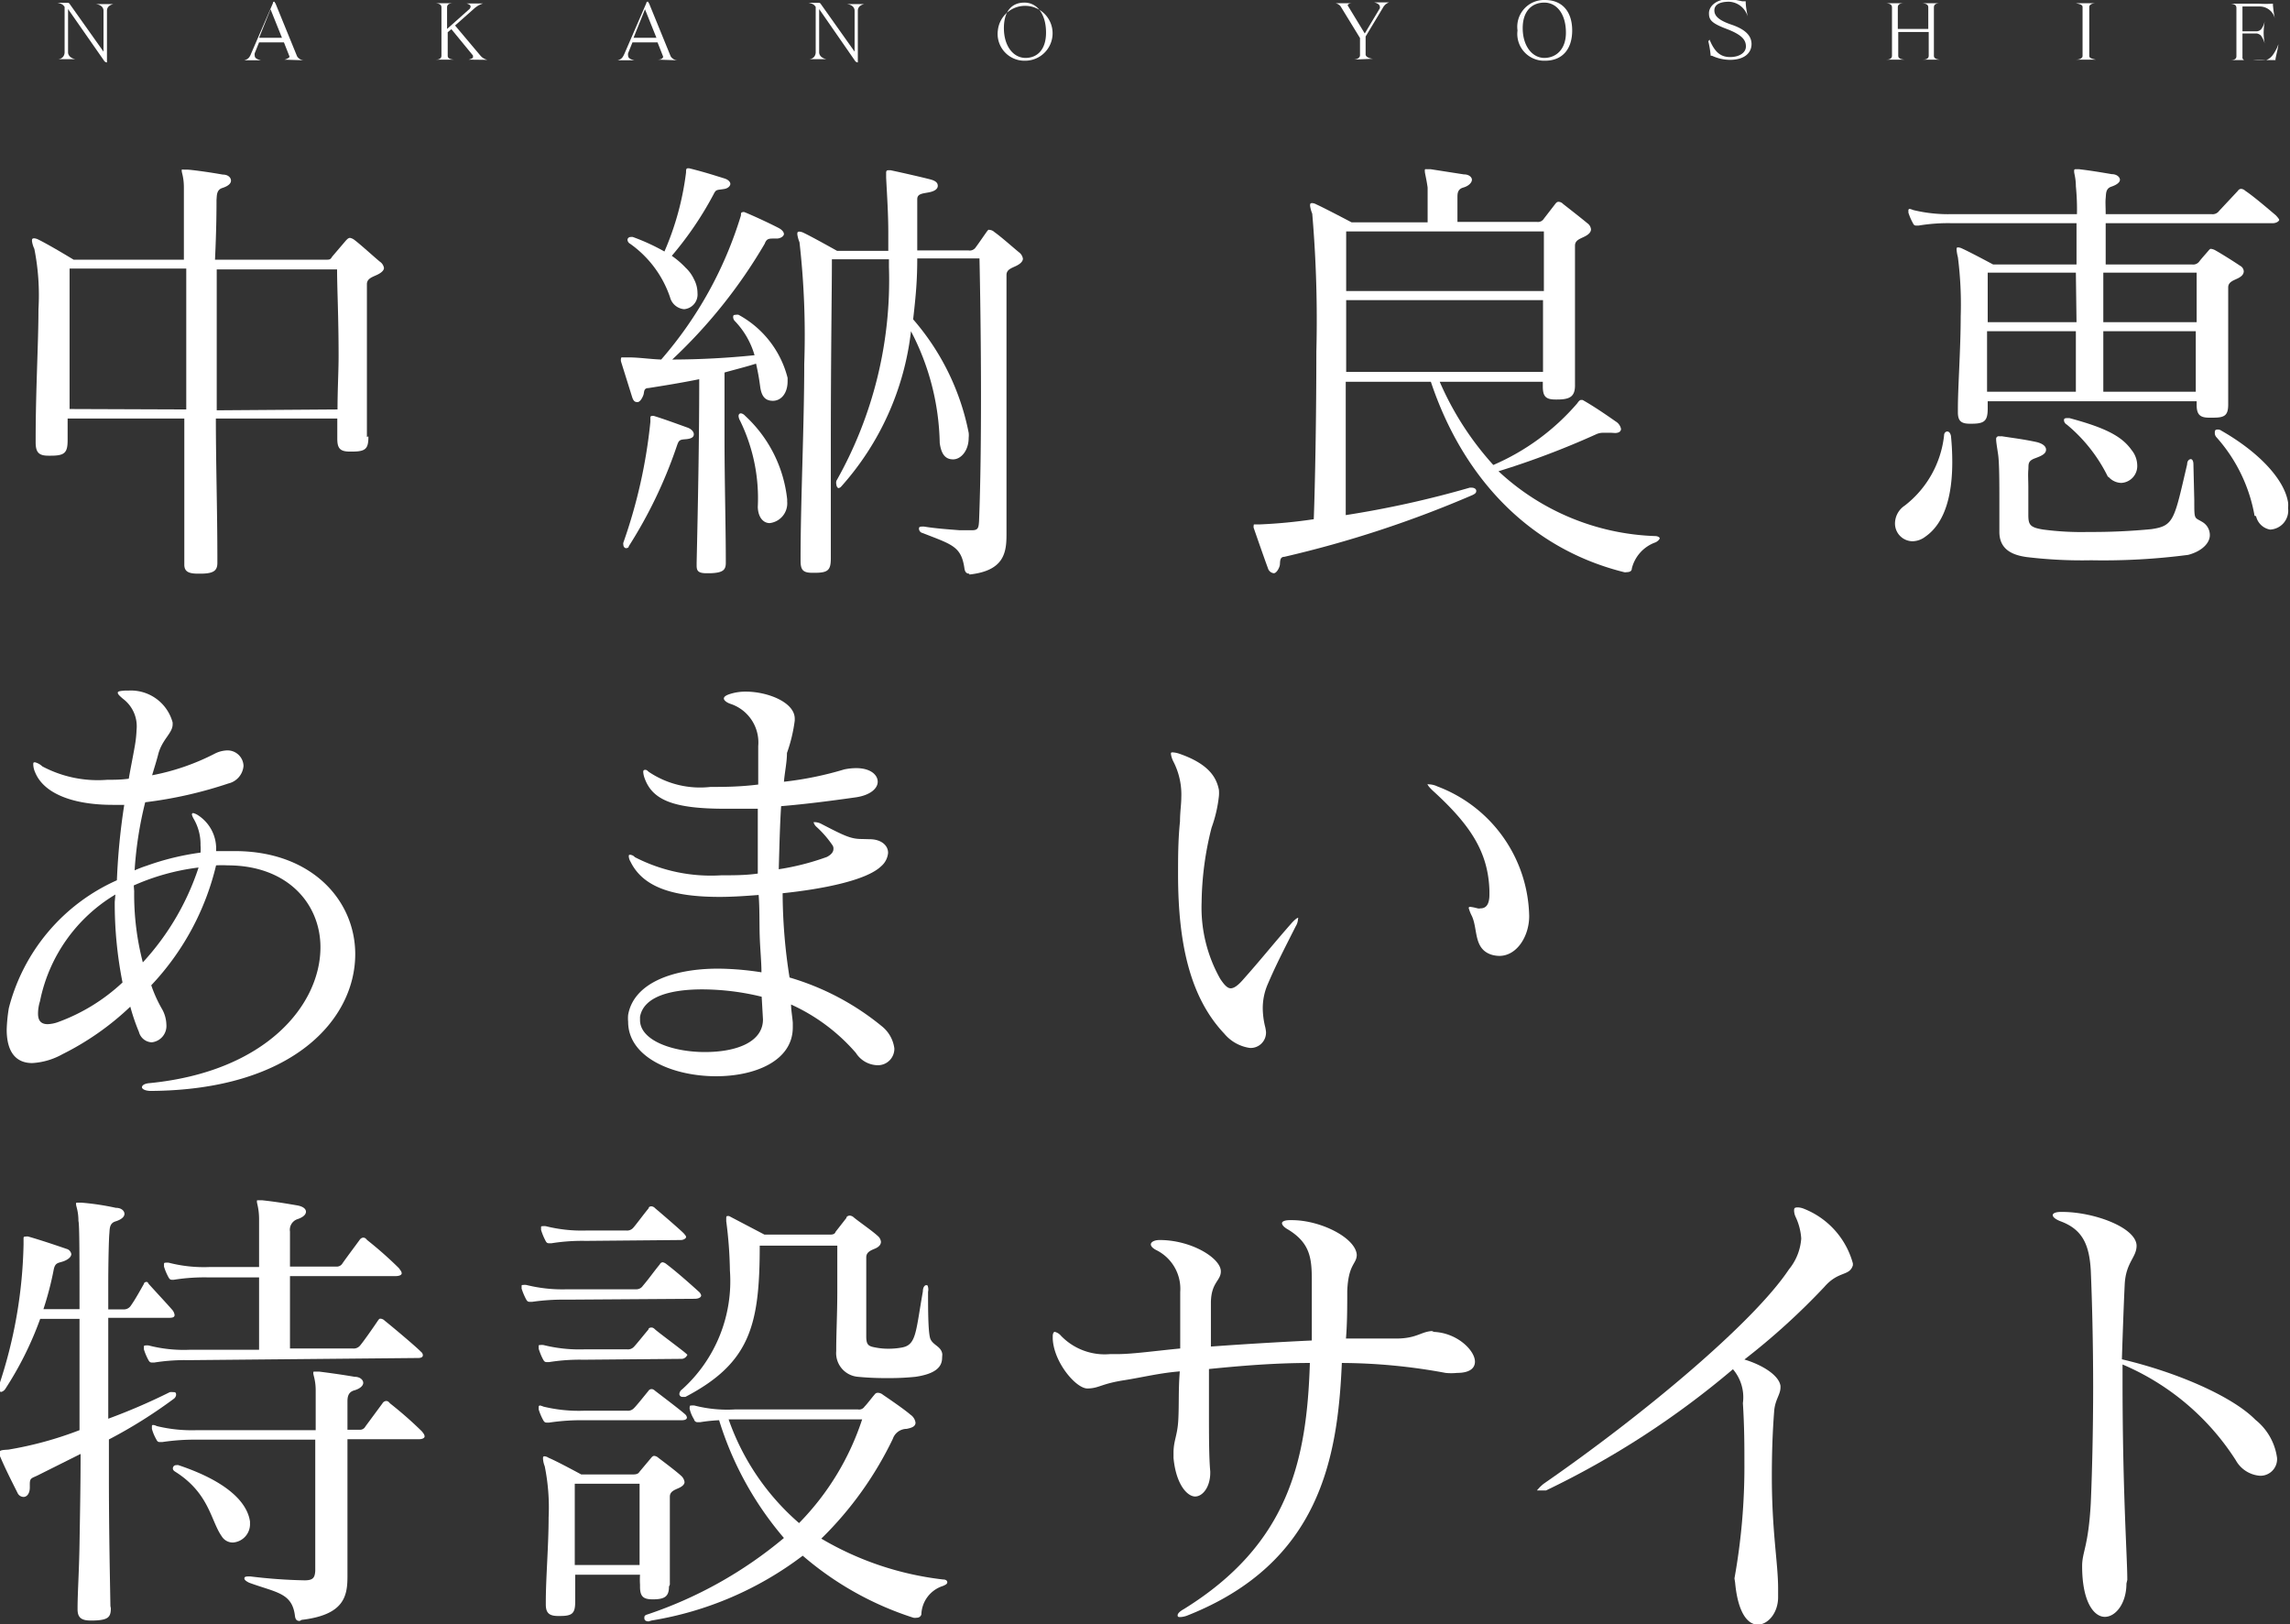 <svg id="レイヤー_1" data-name="レイヤー 1" xmlns="http://www.w3.org/2000/svg" viewBox="0 0 105.98 75.17"><rect x="0" y="0" width="105.98" height="75.17" fill="#333333" stroke="none"/><defs><style>.cls-1{fill:#fff;}</style></defs><path class="cls-1" d="M262.06,403.36c0,.57-.12.7-.76.7h-.1c-.45,0-.58-.15-.58-.59v-.13c0-.28,0-.55,0-.81H255c0,2.06.07,4.26.07,6.53v.15c0,.36-.17.5-.79.5h-.1c-.45,0-.64-.1-.64-.42,0,0,0-.08,0-.15,0-2.14,0-4.42,0-6.61h-5.4v1c0,.59-.14.72-.78.72h-.11c-.44,0-.59-.15-.59-.62v-.1c0-2.37.13-4.47.13-6.06a11,11,0,0,0-.19-2.79,1.28,1.28,0,0,1-.11-.36c0-.09,0-.13.11-.13a.55.55,0,0,1,.19.06c.53.26,1.63.93,1.63.93h5.1c0-1.94,0-3.22,0-3.34,0-.47-.1-.68-.1-.77s0-.06.1-.06h.13c.17,0,1,.11,1.67.23.26,0,.38.15.38.28s-.12.25-.4.34-.25.36-.27.55c0,.34,0,1.33-.07,2.77h5.09c.21,0,.25,0,.33-.14l.64-.75c.06-.06.11-.12.19-.12a.48.48,0,0,1,.21.1c.28.21.89.77,1.17,1a.44.44,0,0,1,.19.29c0,.11-.11.22-.32.32s-.47.17-.47.43c0,.71,0,1.52,0,2.64s0,2.52,0,4.43Zm-8.43-1.25c0-.8,0-1.61,0-2.37,0-1.53,0-2.95,0-4.15h-5.4c0,.74,0,2.18,0,4v2.5Zm7,0c0-.91.05-1.74.05-2.48,0-1.84-.07-3.11-.07-4h-5.57c0,.84,0,1.84,0,2.94v3.58Z" transform="translate(-245.01 -383.16)"/><path class="cls-1" d="M278.6,409.21c0,.33-.13.46-.72.48h-.17c-.4,0-.46-.12-.46-.36v-.12c.06-2.63.12-5.7.12-8.5-.84.17-1.65.3-2.35.41-.23,0-.19.19-.23.31s-.15.34-.28.34-.19-.06-.25-.25l-.51-1.63a.32.32,0,0,1,0-.13.05.05,0,0,1,.06-.06c.07,0,.17,0,.26,0,.51,0,1,.08,1.54.1a18.23,18.23,0,0,0,3.69-6.67c0-.08,0-.15.08-.15a.12.12,0,0,1,.09,0c.51.21,1.27.57,1.59.74.15.08.23.19.23.27s-.11.19-.3.21h-.14c-.26,0-.36,0-.45.24a23.77,23.77,0,0,1-4.28,5.36,38.07,38.07,0,0,0,3.81-.2A3.8,3.8,0,0,0,279,398a.29.29,0,0,1-.06-.15c0-.08,0-.12.13-.12a.28.28,0,0,1,.12,0,4.61,4.61,0,0,1,2.27,2.92v.15c0,.59-.32.91-.68.91s-.53-.21-.59-.66-.11-.7-.19-1.06c-.47.15-1,.28-1.46.41v3c0,2,.06,4.13.06,5.74Zm-3.49-6.53c0-.06,0-.12,0-.17s0-.1.08-.1l.08,0c.49.15,1.11.38,1.53.53.19.06.32.19.32.32s-.11.21-.4.23-.3.06-.41.38a21.28,21.28,0,0,1-2.2,4.57c0,.07-.08.09-.13.09s-.12-.06-.12-.15a.23.23,0,0,1,0-.11,24,24,0,0,0,1.25-5.59Zm1.63-7.13a1.69,1.69,0,0,1,.38.52,1.38,1.38,0,0,1,.17.66.68.68,0,0,1-.62.74.74.74,0,0,1-.65-.55,5,5,0,0,0-1.85-2.48.22.22,0,0,1-.12-.19.14.14,0,0,1,.15-.12.22.22,0,0,1,.1,0,9.63,9.63,0,0,1,1.46.67,13.21,13.21,0,0,0,1-3.66c0-.11,0-.19.08-.19l.07,0c.76.19,1.14.32,1.63.47.19.06.27.17.27.25s-.08.19-.25.23c-.38.07-.4,0-.53.26A15.79,15.79,0,0,1,276.1,395,4,4,0,0,1,276.74,395.55Zm4.7,10.82a.92.92,0,0,1-.81,1c-.27,0-.53-.23-.55-.74a8.19,8.19,0,0,0-.82-4,.52.52,0,0,1-.07-.21c0-.09.05-.13.11-.13a.32.32,0,0,1,.19.11,6.14,6.14,0,0,1,1.95,3.87Zm8.43,3.34c-.15,0-.21-.1-.23-.27-.15-1-.58-1.08-1.93-1.61a.21.21,0,0,1-.17-.19c0-.07,0-.11.17-.11h.06c.55.09,1.15.13,1.65.17l.49,0H290c.28,0,.3-.12.32-.42.07-1.76.09-3.83.09-5.78,0-3.39-.07-6.38-.07-6.38h-2.88c0,1-.06,1.68-.19,2.82a11.33,11.33,0,0,1,2.57,5.25,1,1,0,0,1,0,.23c0,.6-.36,1-.72,1s-.55-.24-.62-.76a11.6,11.6,0,0,0-1.33-5.17,13,13,0,0,1-3.24,7.2.19.19,0,0,1-.13.06s-.08-.06-.08-.15a.34.34,0,0,1,0-.19,18.87,18.87,0,0,0,2.43-9.89v-.36h-2.64c0,1.44-.05,4.45-.05,8.64,0,1.59,0,3.33,0,5.21V409c0,.55-.13.67-.75.67h-.1c-.45,0-.55-.14-.55-.57V409c0-2.66.17-6.14.17-9a38.11,38.11,0,0,0-.22-5.63,1.55,1.55,0,0,1-.1-.36c0-.09,0-.13.1-.13a.53.53,0,0,1,.2.06c.4.19,1.54.83,1.54.83h2.37c0-.28,0-.55,0-.83,0-.91-.06-1.75-.1-2.56,0-.08,0-.15,0-.21s0-.13.1-.13l.11,0c.61.13,1.61.36,1.86.43s.32.17.32.29-.1.24-.4.3-.55.06-.55.32c0,.7,0,1.46,0,2.37h2.37a.33.33,0,0,0,.34-.15c.1-.13.36-.51.48-.68s.11-.12.17-.12a.37.37,0,0,1,.21.1c.3.21.85.7,1.13.93a.46.46,0,0,1,.19.3c0,.11-.09.23-.32.34s-.44.17-.44.42v1.53c0,2.77,0,8,0,10v.49c0,.85-.13,1.67-1.72,1.84Z" transform="translate(-245.01 -383.16)"/><path class="cls-1" d="M319.59,403.19c-.19,0-.31,0-.42,0a.74.74,0,0,0-.27.06,38.65,38.65,0,0,1-4.54,1.72,11.16,11.16,0,0,0,7.25,3c.12,0,.21.06.21.1s-.07.13-.19.19a1.72,1.72,0,0,0-1.1,1.21c0,.13-.11.17-.24.17a.25.25,0,0,1-.12,0c-4.49-1.12-7.5-4.49-8.94-8.81h-3.94V407a46.18,46.18,0,0,0,5.74-1.27h.08c.13,0,.22.06.22.15s-.05.13-.17.19a51,51,0,0,1-8.71,2.86c-.23,0-.19.25-.21.38s-.15.38-.28.38a.32.32,0,0,1-.27-.23c-.21-.57-.51-1.44-.66-1.87a.22.22,0,0,1,0-.1c0-.06,0-.06.06-.06l.24,0h0a23.37,23.37,0,0,0,2.48-.24c.06-1.54.12-4.76.12-7.75a57.73,57.73,0,0,0-.19-6.39,1.55,1.55,0,0,1-.1-.36c0-.09,0-.13.1-.13a.45.45,0,0,1,.19.06c.38.17,1.63.83,1.63.83h3.52v-.55c0-.47,0-.93,0-1.06-.06-.43-.13-.66-.13-.76s0-.09.09-.09l.17,0,1.54.24c.26,0,.38.14.38.25s-.12.28-.4.36-.27.3-.27.49v1.1h3.68a.32.32,0,0,0,.32-.15l.51-.66c.06-.08.1-.12.17-.12a.3.3,0,0,1,.21.1c.27.21.87.68,1.12.89a.39.39,0,0,1,.17.28c0,.12-.08.23-.3.34s-.44.17-.44.42c0,.89,0,2.22,0,3.68,0,.87,0,1.78,0,2.67V401c0,.53-.26.65-.83.65H317c-.45,0-.59-.14-.59-.61v-.21h-4.77a14,14,0,0,0,2.48,3.85,10.71,10.71,0,0,0,3.89-2.86s.09-.15.17-.15.05,0,.07,0c.55.31,1.14.72,1.54,1a.52.52,0,0,1,.24.34c0,.11-.09.19-.28.19Zm-12.28-9.32c0,.36,0,1.4,0,2.76h9.15c0-1.11,0-2.12,0-2.76Zm0,3.18v3.32h9.11c0-1,0-2.22,0-3.32Z" transform="translate(-245.01 -383.16)"/><path class="cls-1" d="M333.52,408.21a.82.82,0,0,1-.81-.85,1,1,0,0,1,.45-.8,4.76,4.76,0,0,0,1.82-3.24c0-.13.08-.19.15-.19s.14.06.17.21a12.1,12.1,0,0,1,.06,1.21c0,1.48-.32,2.81-1.25,3.45A1,1,0,0,1,333.52,408.21Zm13.72-5.72c-.42,0-.57-.15-.57-.59v-.17H337v.34c0,.57-.15.7-.74.7h-.09c-.4,0-.55-.13-.55-.53v-.17c0-1,.13-2.76.13-4.26a17.19,17.19,0,0,0-.13-2.75,1.84,1.84,0,0,1-.06-.34c0-.09,0-.11.08-.11a.51.51,0,0,1,.17.05c.36.16,1.44.74,1.44.74h3.86v-1.91h-5.76a8.29,8.29,0,0,0-1.55.11h-.08c-.09,0-.13,0-.19-.13a2.55,2.55,0,0,1-.2-.47s0-.06,0-.1a.06.06,0,0,1,.07-.07.86.86,0,0,1,.15.05,6.85,6.85,0,0,0,1.82.19h5.76a10.69,10.69,0,0,0-.05-1.29c0-.37-.08-.58-.08-.68s0-.11.11-.11h.1c.53.06,1.06.15,1.53.23.25,0,.38.15.38.26s-.13.23-.4.32-.24.34-.26.53,0,.4,0,.74h4.89a.37.37,0,0,0,.36-.15l.87-.93a.18.18,0,0,1,.15-.09.31.31,0,0,1,.19.09c.38.25,1.1.87,1.42,1.14.08.09.15.17.15.21s-.11.15-.3.15h-7.73c0,.51,0,1.17,0,1.91h4a.35.35,0,0,0,.34-.15c.1-.13.29-.34.4-.47s.11-.1.15-.1a.56.56,0,0,1,.21.08c.3.17.81.49,1.12.7a.31.31,0,0,1,.17.25c0,.13-.08.24-.29.34s-.43.17-.43.41,0,1.1,0,1.94c0,1.19,0,2.59,0,3.39v.09c0,.51-.17.61-.69.61Zm-10.27-4c0,1,0,2,0,2.8h4.11c0-1,0-1.91,0-2.8Zm4.11-2.71H337c0,.49,0,1.35,0,2.29h4.11Zm5.48,10.53c0,.93,0,.78.36,1a.7.7,0,0,1,.36.62c0,.36-.36.74-1,.91a30.26,30.26,0,0,1-4.49.25,21.36,21.36,0,0,1-3-.15c-.55-.08-1.25-.29-1.25-1.16v-.09c0-.34,0-.8,0-1.29,0-.87,0-1.82-.06-2.22s-.09-.57-.09-.7a.12.12,0,0,1,.13-.13.7.7,0,0,0,.13,0c.57.09.95.13,1.57.26.29.06.48.19.48.36s-.15.27-.51.4-.29.3-.31.53,0,.49,0,.82,0,1,0,1.25c0,.47.06.6.7.7a13.38,13.38,0,0,0,2.09.11,28.35,28.35,0,0,0,2.9-.13c1.06-.15,1.06-.44,1.66-3,0-.17.1-.24.17-.24s.12.09.12.24Zm-4-1.09a7.31,7.31,0,0,0-1.9-2.41.25.25,0,0,1-.13-.19c0-.06,0-.11.15-.11s.06,0,.1,0c1.72.46,2.44.86,2.88,1.48a1.15,1.15,0,0,1,.26.7.78.78,0,0,1-.74.82A.81.81,0,0,1,342.6,405.24Zm-.21-9.44v2.29h4.32c0-1,0-1.89,0-2.29Zm0,2.71c0,.87,0,1.82,0,2.8h4.28c0-.72,0-1.78,0-2.8Zm7,8.54a7.37,7.37,0,0,0-1.76-3.63.29.29,0,0,1-.08-.21c0-.08,0-.15.13-.15a.26.26,0,0,1,.17.05c1.75,1,2.92,2.26,3.09,3.32a1.14,1.14,0,0,1,0,.26.88.88,0,0,1-.83,1A.81.81,0,0,1,349.42,407.05Z" transform="translate(-245.01 -383.16)"/><path class="cls-1" d="M250.14,457.59c0,.42-.13.55-.79.57h-.15c-.44,0-.6-.15-.6-.52v-.07c0-.66.07-1.69.09-2.94s.05-2.69.05-4.18l-2,1c-.27.13-.35.11-.35.4V452c0,.29-.14.44-.29.44a.31.31,0,0,1-.28-.19c-.22-.44-.55-1.08-.79-1.65a.36.36,0,0,1-.05-.2c0-.13.13-.13.42-.15a16.77,16.77,0,0,0,3.29-.9V444.2h-1.82a15.66,15.66,0,0,1-1.62,3.25.34.34,0,0,1-.18.13c-.07,0-.11-.07-.11-.16a.32.32,0,0,1,0-.13,21.82,21.82,0,0,0,1.14-6.53c0-.08,0-.17,0-.26s0-.11.11-.11a.26.26,0,0,1,.11,0c.63.18,1.27.4,1.77.57a.3.3,0,0,1,.22.24c0,.11-.11.24-.35.33s-.39.05-.46.37a14.84,14.84,0,0,1-.48,1.85h1.67c0-2.31,0-3.95-.05-4.08,0-.46-.11-.68-.11-.77s0-.08.11-.08h.13a12.07,12.07,0,0,1,1.6.24c.27,0,.4.15.4.28s-.13.26-.42.35-.26.37-.28.57-.05,1.18-.05,2.5v1h.75a.38.38,0,0,0,.3-.18c.2-.28.44-.72.6-1,0-.05.06-.09.11-.09s.06,0,.11.09c.37.41.92,1,1.09,1.2a.45.45,0,0,1,.11.24c0,.09-.07.13-.24.13h-2.83c0,.46,0,1,0,1.47,0,1,0,2.11,0,3.2a28,28,0,0,0,2.85-1.23.68.68,0,0,1,.15,0c.09,0,.14,0,.14.13a.26.26,0,0,1-.11.18,22.39,22.39,0,0,1-3,1.88v1.71c0,2.52.05,4.78.07,6Zm3.61-11.48a9,9,0,0,0-1.6.11h-.08c-.09,0-.13,0-.2-.13a2.66,2.66,0,0,1-.2-.48c0-.05,0-.07,0-.11s0-.07.07-.07a.68.68,0,0,1,.15,0,6.49,6.49,0,0,0,1.88.2H257c0-.46,0-1.09,0-1.82,0-.5,0-1,0-1.53h-2.35a9,9,0,0,0-1.6.11H253c-.09,0-.13,0-.2-.13a2.66,2.66,0,0,1-.2-.48c0-.05,0-.07,0-.11s0-.07.07-.07a.68.68,0,0,1,.15,0,6.49,6.49,0,0,0,1.88.2H257c0-1.09,0-2,0-2.21,0-.48-.1-.73-.1-.81s0-.07.06-.07l.18,0c.63.07,1,.13,1.64.24.26.05.39.16.39.29s-.13.26-.41.35a.52.52,0,0,0-.33.57c0,.22,0,.83,0,1.62h2.14a.31.31,0,0,0,.29-.15c.15-.22.63-.86.79-1.08a.24.24,0,0,1,.15-.11c.07,0,.11,0,.2.11a18,18,0,0,1,1.47,1.3c.08.11.13.17.13.24s-.09.13-.29.13h-4.88c0,.59,0,1.23,0,1.82s0,1.14,0,1.53h2.91a.38.38,0,0,0,.31-.11c.11-.11.63-.85.85-1.18.05-.07.07-.09.11-.09a.29.29,0,0,1,.2.09c.28.22,1.45,1.2,1.69,1.45a.2.2,0,0,1,.08.15c0,.09-.08.13-.22.13Zm5.13,12.07c-.15,0-.2-.08-.22-.24-.13-1.07-.87-1.07-2.12-1.53-.14-.07-.22-.13-.22-.2s.06-.09.19-.09h.09a24.11,24.11,0,0,0,2.5.18c.39,0,.48-.11.5-.44,0-.88,0-2.61,0-4.29v-1.78h-5.48a10,10,0,0,0-1.6.11h-.09c-.08,0-.13,0-.19-.13a2.1,2.1,0,0,1-.2-.48c0-.05,0-.07,0-.11s0-.07.06-.07a.41.41,0,0,1,.16.05,6.89,6.89,0,0,0,1.88.19h5.48c0-.92,0-1.62,0-1.84,0-.46-.11-.7-.11-.79s0-.08.09-.08l.18,0c.48.06,1.12.15,1.64.24.26,0,.4.15.4.28s-.14.27-.42.35-.31.31-.31.51v.06c0,.29,0,.73,0,1.25h.55a.28.28,0,0,0,.28-.15l.79-1.07a.22.22,0,0,1,.16-.11c.06,0,.1,0,.19.11a18,18,0,0,1,1.47,1.29c.09.11.13.17.13.24s-.09.13-.28.13h-3.29c0,1.93,0,4.76,0,6.14v.22c0,.92-.17,1.77-2.12,2Zm-2.3-4.51a.85.85,0,0,1-.79.88.6.6,0,0,1-.52-.29c-.51-.72-.57-2-2.17-3-.07-.05-.09-.09-.09-.14a.15.15,0,0,1,.17-.15.16.16,0,0,1,.09,0c2.24.75,3.18,1.71,3.31,2.61Z" transform="translate(-245.01 -383.16)"/><path class="cls-1" d="M271.24,443.31a10.13,10.13,0,0,0-1.6.1h-.09c-.09,0-.13,0-.2-.13a3.16,3.16,0,0,1-.2-.48s0-.06,0-.11,0-.06.07-.06a.56.56,0,0,1,.15,0,6.9,6.9,0,0,0,1.89.2h3.22a.36.36,0,0,0,.28-.16c.33-.39.44-.57.79-1a.15.15,0,0,1,.13-.09.38.38,0,0,1,.18.09c.54.41,1.27,1.07,1.49,1.27a.34.34,0,0,1,.11.17c0,.09-.11.16-.31.16Zm.78,2.78a9,9,0,0,0-1.6.11h-.08c-.09,0-.13,0-.2-.13a2.78,2.78,0,0,1-.2-.49s0-.06,0-.11,0-.06.07-.06a.68.68,0,0,1,.15,0,6.87,6.87,0,0,0,1.88.2h2a.37.37,0,0,0,.3-.11c.11-.11.46-.55.68-.81,0-.07.09-.09.13-.09s.09,0,.18.09,1.18.9,1.38,1.07.09.09.09.13-.11.16-.24.16Zm0,2.8a10.07,10.07,0,0,0-1.6.11h-.08c-.09,0-.13,0-.2-.13a2.66,2.66,0,0,1-.2-.48c0-.05,0-.07,0-.11a.06.06,0,0,1,.07-.07.86.86,0,0,1,.15.05,6.94,6.94,0,0,0,1.88.19h2a.37.37,0,0,0,.3-.11c.11-.1.46-.54.68-.81a.17.17,0,0,1,.13-.08c.05,0,.09,0,.18.08.26.2,1.16.88,1.38,1.08a.25.25,0,0,1,.09.15c0,.09-.09.13-.24.13Zm.11-8.3a9,9,0,0,0-1.6.11h-.08c-.09,0-.14,0-.2-.13a2.78,2.78,0,0,1-.2-.49s0-.06,0-.11,0-.06.07-.06a.68.68,0,0,1,.15,0,6.87,6.87,0,0,0,1.88.2H274a.37.37,0,0,0,.3-.11c.11-.11.51-.66.73-.92,0-.07.08-.09.13-.09a.27.27,0,0,1,.17.09c.24.2,1.25,1.07,1.34,1.18s.09.11.09.16-.11.13-.24.13Zm3.84,16c0,.46-.2.59-.75.59h0c-.44,0-.59-.13-.59-.59v-.09a3.62,3.62,0,0,1,0-.46h-3v1.25c0,.55-.14.66-.71.66h-.08c-.4,0-.57-.13-.57-.53v-.13c0-1.09.13-2.61.13-3.9a9.65,9.65,0,0,0-.18-2.37,1.13,1.13,0,0,1-.08-.35c0-.08,0-.11.08-.11a.41.41,0,0,1,.18.07c.37.15,1.51.77,1.51.77h2.39c.2,0,.26-.05.31-.13l.52-.62c.05-.06.09-.11.16-.11a.34.34,0,0,1,.19.09c.29.22.81.61,1.05.83a.47.47,0,0,1,.16.29c0,.09-.07.19-.27.28s-.41.16-.41.4c0,.76,0,1.46,0,2.23,0,.55,0,1.14,0,1.84Zm-1.36-1c0-.89,0-1.64,0-2.34,0-.48,0-.94,0-1.42h-3c0,.74,0,1.51,0,2.47v1.29Zm.42,2.61c-.14,0-.2-.06-.2-.15s0-.13.17-.18a19.46,19.46,0,0,0,6.29-3.53,15.29,15.29,0,0,1-3-5.45,7.56,7.56,0,0,0-.87.09h-.11a.16.16,0,0,1-.18-.13,1.58,1.58,0,0,1-.2-.47.22.22,0,0,1,0-.1c0-.05,0-.07.07-.07a.56.56,0,0,1,.15,0,6.06,6.06,0,0,0,1.89.18h5.67a.3.3,0,0,0,.31-.13c.13-.13.39-.48.46-.55a.18.18,0,0,1,.15-.09.38.38,0,0,1,.24.09c.22.15,1,.68,1.27.92a.54.54,0,0,1,.24.37c0,.18-.17.24-.41.29a.68.68,0,0,0-.64.46,16.4,16.4,0,0,1-3.31,4.62,14.27,14.27,0,0,0,5.63,1.89c.14,0,.2.06.2.13s-.06.11-.2.17a1.43,1.43,0,0,0-1,1.32.21.21,0,0,1-.21.15.44.44,0,0,1-.16,0,14.69,14.69,0,0,1-5.12-2.87,15.74,15.74,0,0,1-7,3ZM288.61,446c0,.41-.28.74-1.23.88a11.78,11.78,0,0,1-1.31.06,13.18,13.18,0,0,1-1.36-.06,1.1,1.1,0,0,1-1-1.19v-.06c0-.75.05-1.69.05-2.7,0-.7,0-1.42,0-2.12h-3.59c0,3.68-.44,5.43-3.44,7l-.13,0a.14.14,0,0,1-.15-.13.29.29,0,0,1,.13-.22,6.74,6.74,0,0,0,2.21-5.5,19.32,19.32,0,0,0-.17-2.28v-.11c0-.09,0-.13.06-.13l.07,0,1.64.86h3c.11,0,.25,0,.29-.13l.5-.64c0-.07.09-.11.16-.11a.31.31,0,0,1,.19.09c.27.22.84.61,1.1.85a.41.41,0,0,1,.15.27c0,.13-.09.24-.28.32s-.4.16-.4.4c0,1,0,1.93,0,2.74v.92c0,.41.11.46.46.52a2.86,2.86,0,0,0,.57.05,3.25,3.25,0,0,0,.59-.05c.7-.11.66-.68,1-2.6,0-.2.09-.29.15-.29s.07,0,.09.09a.5.5,0,0,1,0,.22c0,.74,0,1.77.09,2.12s.53.38.57.77Zm-9.88,2.85a11.25,11.25,0,0,0,3.26,4.8,12.31,12.31,0,0,0,2.92-4.8Z" transform="translate(-245.01 -383.16)"/><path class="cls-1" d="M311.27,444.8c1.14,0,2,.85,2,1.38,0,.3-.24.52-.83.52a2.6,2.6,0,0,1-.53,0,26.78,26.78,0,0,0-4.8-.46c-.19,4.38-1,9.27-7.18,11.7a1.06,1.06,0,0,1-.29.06c-.08,0-.13,0-.13-.08s.09-.18.29-.29c4.84-3,5.69-6.86,5.83-11.39-1.63,0-3.18.13-4.67.28,0,.64,0,1.3,0,1.95,0,1.12,0,2.15.06,2.79v.06c0,.66-.35,1.1-.7,1.1s-.88-.53-1-1.78c0-.09,0-.17,0-.24,0-.57.18-.79.22-1.51s0-1.4.07-2.26c-.9.07-1.71.27-2.52.4-1.12.17-1.19.37-1.71.39h-.05c-.52,0-1.55-1.2-1.6-2.3V445c0-.13.05-.2.09-.2a.53.53,0,0,1,.29.18,2.81,2.81,0,0,0,2.27.85h.33c.73,0,1.76-.15,2.92-.26,0-.46,0-1,0-1.42s0-.86,0-1.19a2,2,0,0,0-1.12-1.95c-.15-.08-.24-.17-.24-.26s.13-.2.41-.2c1.47,0,2.83.84,2.83,1.45v0c0,.44-.44.5-.46,1.42,0,.4,0,1.21,0,2.06,1.51-.11,3.17-.21,4.67-.28,0-.77,0-1.75,0-2.78s-.08-1.73-1.09-2.35c-.2-.11-.29-.22-.29-.3s.13-.14.37-.14h.09c1.32,0,2.94.81,3,1.6v0c0,.44-.39.41-.44,1.68,0,.71,0,1.49-.06,2.2h2.32c1,0,1.16-.35,1.75-.35Z" transform="translate(-245.01 -383.16)"/><path class="cls-1" d="M325.28,456.21a29.1,29.1,0,0,0,.46-5.32c0-.79,0-1.71-.07-2.79a2,2,0,0,0-.46-1.57,40.31,40.31,0,0,1-8.65,5.61l-.11,0-.22,0s-.09,0-.09,0,.11-.15.31-.31c4.58-3.17,9.69-7.43,11.35-9.92a2.53,2.53,0,0,0,.57-1.43,2.73,2.73,0,0,0-.26-1,.75.75,0,0,1-.07-.28c0-.11,0-.16.18-.16a.86.86,0,0,1,.24.05,3.79,3.79,0,0,1,2.3,2.54v.09c-.16.52-.66.24-1.32,1a31.92,31.92,0,0,1-3.7,3.36c.86.26,1.6.74,1.67,1.22v.07c0,.33-.24.55-.29,1.07-.09,1.16-.11,2.17-.11,3.05,0,2.58.29,4,.29,5.19,0,.13,0,.26,0,.4,0,.74-.48,1.27-.94,1.27s-.92-.53-1.05-1.95Z" transform="translate(-245.01 -383.16)"/><path class="cls-1" d="M343.42,456.45c0,.92-.5,1.54-1,1.54s-1.05-.68-1.05-2.35c0-.66.29-.9.4-2.91.06-1.36.11-3.38.11-5.39s-.05-4-.11-5.39c-.07-1.21-.4-1.89-1.38-2.26-.24-.09-.38-.2-.38-.29s.14-.15.38-.15h.06c1.47,0,3.42.72,3.44,1.56v0c0,.55-.5.77-.55,1.8s-.1,2.52-.13,3.46c2.59.61,5.13,1.73,6.18,2.8a2.72,2.72,0,0,1,1,1.76.77.77,0,0,1-.79.83,1.4,1.4,0,0,1-1.12-.72,11.6,11.6,0,0,0-5.24-4.43v.7c0,5.26.22,8.18.22,9.27Z" transform="translate(-245.01 -383.16)"/><path class="cls-1" d="M248.16,383.58v2c0,.16.14.28.34.32,0,0,0,0,0,0s0,0,0,0h-.83s0,0,0,0a0,0,0,0,1,0,0c.22,0,.33-.16.33-.32v-2.1c-.08-.12-.15-.15-.33-.19,0,0,0,0,0,0s0,0,0,0h.46a.11.11,0,0,1,.11.06l1.56,2.2v-1.89c0-.17-.13-.28-.35-.31,0,0,0,0,0,0s0,0,0,0h.8s0,0,0,0,0,0,0,0c-.19.05-.29.15-.29.31v2.26c0,.1,0,.13,0,.13s-.09,0-.14-.09Z" transform="translate(-245.01 -383.16)"/><path class="cls-1" d="M258.12,385.92s0,0,0,0,0,0,.05,0,.24-.08.24-.14a0,0,0,0,0,0,0l-.26-.66H257l-.2.5a.27.27,0,0,0,0,.12c0,.09.07.16.29.21a0,0,0,0,1,0,0s0,0-.05,0h-.73s0,0,0,0,0,0,0,0c.2-.05.26-.15.33-.33l1-2.31s0-.07.05-.07,0,0,.07.08l1,2.45a.4.4,0,0,0,.3.18s0,0,0,0,0,0,0,0Zm-.59-2.33-.53,1.32h1.06Z" transform="translate(-245.01 -383.16)"/><path class="cls-1" d="M266.7,385.92s0,0,0,0,0,0,0,0,.2-.05.2-.11,0,0,0-.08l-1-1.22-.17.14v1.09c0,.09.06.16.28.18,0,0,0,0,0,0h-.83s0,0,0,0a0,0,0,0,1,0,0c.2,0,.26-.09.26-.18v-2.24c0-.1-.06-.17-.26-.19a0,0,0,0,1,0,0s0,0,0,0h.8s0,0,0,0h0s0,0,0,0c-.22,0-.28.09-.28.19v1l1-.89a.21.21,0,0,0,.09-.14c0-.07-.06-.11-.19-.15a0,0,0,0,1,0,0s0,0,0,0h.77s0,0,0,0l0,0a1.1,1.1,0,0,0-.42.24l-.88.78,1.17,1.39a.59.59,0,0,0,.33.2s0,0,0,0,0,0,0,0Z" transform="translate(-245.01 -383.16)"/><path class="cls-1" d="M275.45,385.92s0,0,0,0,0,0,0,0c.18,0,.25-.08.25-.14a0,0,0,0,0,0,0l-.26-.66h-1.16l-.2.5a.27.27,0,0,0,0,.12c0,.09.07.16.29.21a0,0,0,0,1,0,0s0,0-.05,0h-.73s0,0,0,0,0,0,0,0c.2-.05.25-.15.33-.33l1-2.31s0-.07.06-.07,0,0,.07.08l1,2.45a.4.4,0,0,0,.3.18s0,0,0,0,0,0,0,0Zm-.59-2.33-.53,1.32h1.06Z" transform="translate(-245.01 -383.16)"/><path class="cls-1" d="M282.92,383.58v2c0,.16.14.28.34.32,0,0,0,0,0,0s0,0,0,0h-.83s0,0,0,0a0,0,0,0,1,0,0c.22,0,.33-.16.33-.32v-2.1c-.08-.12-.15-.15-.33-.19,0,0,0,0,0,0s0,0,0,0h.46a.11.11,0,0,1,.11.06l1.56,2.2v-1.89c0-.17-.13-.28-.35-.31,0,0,0,0,0,0s0,0,0,0H285s0,0,0,0,0,0,0,0c-.19.05-.29.15-.29.31v2.26c0,.1,0,.13,0,.13s-.09,0-.14-.09Z" transform="translate(-245.01 -383.16)"/><path class="cls-1" d="M291.19,384.57a1.27,1.27,0,1,1,1.26,1.4A1.24,1.24,0,0,1,291.19,384.57Zm2.23.1c0-.87-.42-1.39-1-1.39s-.95.39-.95,1.18h0c0,.84.44,1.38,1,1.38S293.42,385.44,293.42,384.67Z" transform="translate(-245.01 -383.16)"/><path class="cls-1" d="M307.6,385.92s0,0,0,0a0,0,0,0,1,0,0c.24,0,.35-.1.35-.2v-.8l-.9-1.47a.41.41,0,0,0-.23-.14l0,0a0,0,0,0,1,0,0h.77s0,0,0,0h0a.05.05,0,0,1,0,0c-.15,0-.21.06-.21.1v0l.79,1.3.7-1.17a.13.13,0,0,0,0-.06c0-.09-.09-.17-.27-.21,0,0,0,0,0,0s0,0,0,0h.7s0,0,0,0,0,0,0,0a.51.51,0,0,0-.29.25l-.8,1.33v.83c0,.1.14.18.34.2a0,0,0,0,1,0,0s0,0,0,0Z" transform="translate(-245.01 -383.16)"/><path class="cls-1" d="M315.24,384.57a1.24,1.24,0,0,1,1.27-1.41c.82,0,1.26.56,1.26,1.41s-.44,1.4-1.26,1.4A1.24,1.24,0,0,1,315.24,384.57Zm2.24.1c0-.87-.43-1.39-1-1.39s-1,.39-1,1.18h0c0,.84.45,1.38,1,1.38S317.48,385.44,317.48,384.67Z" transform="translate(-245.01 -383.16)"/><path class="cls-1" d="M324.13,385c.25.61.54.8.95.8s.73-.19.73-.49-.18-.54-.89-.81-.82-.42-.82-.73.32-.65.93-.65a4.18,4.18,0,0,1,.61.1l.16,0h0s0,0,0,0c0,.26.06.52.09.7h0a0,0,0,0,1,0,0,.94.94,0,0,0-.86-.68c-.47,0-.68.16-.68.4s.17.45.79.66.93.5.93.9-.32.73-1,.73a2,2,0,0,1-.83-.19s-.06,0-.06,0a4.65,4.65,0,0,0-.11-.67h0s0,0,0,0S324.12,385,324.13,385Z" transform="translate(-245.01 -383.16)"/><path class="cls-1" d="M334,385.92h0s0,0,0,0c.21,0,.27-.09.27-.18v-1.1h-1.41v1.1c0,.09.06.16.28.18,0,0,0,0,0,0h-.83s0,0,0,0a0,0,0,0,1,0,0c.2,0,.26-.09.26-.18v-2.24c0-.1-.06-.17-.26-.19a0,0,0,0,1,0,0s0,0,0,0h.81s0,0,0,0h0s0,0,0,0c-.22,0-.28.09-.28.19v1h1.41v-1c0-.1-.06-.17-.27-.19,0,0,0,0,0,0h0s0,0,0,0h.8s0,0,0,0a0,0,0,0,1,0,0c-.21,0-.27.09-.27.19v2.24c0,.09.06.16.27.18a0,0,0,0,1,0,0s0,0,0,0Z" transform="translate(-245.01 -383.16)"/><path class="cls-1" d="M341.08,385.92s0,0,0,0,0,0,0,0c.18,0,.31-.07.31-.17v-2.27c0-.1-.13-.13-.31-.17,0,0,0,0,0,0h0s0,0,0,0H342s0,0,0,0,0,0,0,0c-.17,0-.3.07-.3.17v2.27c0,.1.13.13.3.17a0,0,0,0,1,0,0s0,0,0,0Z" transform="translate(-245.01 -383.16)"/><path class="cls-1" d="M350.45,385.21c0,.14-.11.53-.13.68s0,.05,0,.05c-.51,0-.53,0-.75,0h-1.32a0,0,0,0,1,0,0c.2,0,.26-.08.26-.18v-2.23c0-.11-.06-.18-.26-.2,0,0,0,0,0,0s0,0,0,0h1.3a5,5,0,0,0,.65,0h0s0,0,0,.05a4.92,4.92,0,0,0,.09.64h0s0,0,0,0h0s0,0,0,0a.72.72,0,0,0-.7-.56h-.8v1.15h.67a.33.33,0,0,0,.19-.09.94.94,0,0,0,.17-.38s0,0,0,0,0,0,0,0h0a4,4,0,0,0-.05.52,3.05,3.05,0,0,0,.05.52h0s0,0,0,0h0a1.12,1.12,0,0,0-.18-.38.38.38,0,0,0-.18-.09h-.67v1.09a.13.13,0,0,0,.08.14l.39,0a3,3,0,0,0,.63,0c.23-.09.34-.25.51-.59,0,0,0,0,0,0h0l0,0Z" transform="translate(-245.01 -383.16)"/><path class="cls-1" d="M252,433.65c-.27,0-.42-.09-.42-.17s.1-.17.34-.19c5.42-.53,7.92-3.64,7.92-6.29,0-2-1.51-3.79-4.3-3.79a4.88,4.88,0,0,0-.53,0,12.2,12.2,0,0,1-3,5.55,6.24,6.24,0,0,0,.51,1.12,1.54,1.54,0,0,1,.19.7.76.76,0,0,1-.68.82.64.64,0,0,1-.59-.48,9.49,9.49,0,0,1-.4-1.17,12.85,12.85,0,0,1-3.14,2.2,3.22,3.22,0,0,1-1.4.41c-.72,0-1.18-.47-1.18-1.55a7.35,7.35,0,0,1,.1-1,8.9,8.9,0,0,1,5-5.91,30.34,30.34,0,0,1,.34-3.49l-.53,0c-1.82,0-3.2-.51-3.6-1.52a.94.94,0,0,1-.08-.34c0-.09,0-.11.08-.11a.79.79,0,0,1,.34.19,5.47,5.47,0,0,0,3,.62c.31,0,.63,0,1-.05.09-.53.19-1,.28-1.52a5.36,5.36,0,0,0,.08-.74,1.59,1.59,0,0,0-.63-1.44c-.15-.13-.24-.21-.24-.28s.11-.08.34-.1h.17A2,2,0,0,1,253,416.6v.08c0,.41-.47.68-.66,1.36-.08.32-.19.66-.29,1a10.65,10.65,0,0,0,2.9-1,1.35,1.35,0,0,1,.57-.15.74.74,0,0,1,.76.72.91.91,0,0,1-.7.81,19.46,19.46,0,0,1-3.85.87,17.42,17.42,0,0,0-.49,3.15c.19-.08.36-.15.55-.21a12.19,12.19,0,0,1,2.5-.61,2.12,2.12,0,0,0,0-.34,2.33,2.33,0,0,0-.32-1.23.77.77,0,0,1-.08-.19s0-.07.06-.07a.75.75,0,0,1,.24.11,1.84,1.84,0,0,1,.82,1.65c.3,0,.59,0,.87,0,3.54,0,5.57,2.27,5.57,4.77,0,3-2.86,6.29-9.47,6.33Zm-1.65-9.09a7.46,7.46,0,0,0-3.49,4.94,1.94,1.94,0,0,0-.09.57c0,.32.13.49.45.49a1.59,1.59,0,0,0,.46-.09,8.73,8.73,0,0,0,3-1.84,18.71,18.71,0,0,1-.36-3.73Zm.87-.15a12.45,12.45,0,0,0,.4,3.29,12,12,0,0,0,2.58-4.39,10.48,10.48,0,0,0-3,.83Z" transform="translate(-245.01 -383.16)"/><path class="cls-1" d="M285.26,422c.51,0,.85.27.85.63a.92.92,0,0,1-.32.62c-.68.66-2.73,1.06-4.56,1.25a25.29,25.29,0,0,0,.32,3.9,12.08,12.08,0,0,1,4.3,2.28,1.57,1.57,0,0,1,.55,1,.76.76,0,0,1-.78.78,1.22,1.22,0,0,1-1-.57,8.73,8.73,0,0,0-3-2.24c0,.25.06.57.08.84,0,.09,0,.15,0,.22,0,1.54-1.73,2.26-3.55,2.26-2,0-4.07-.87-4.07-2.52v0a1.72,1.72,0,0,1,0-.32c.25-1.44,2-2.14,4.17-2.14a13.56,13.56,0,0,1,2,.17c0-.48-.06-1.06-.08-1.65s0-1.27-.05-1.93c-.63.05-1.24.09-1.8.09-2.07,0-3.53-.4-4.13-1.63a.54.54,0,0,1-.08-.24c0-.06,0-.08.06-.08a.32.32,0,0,1,.22.11,7.67,7.67,0,0,0,4,.84c.57,0,1.14,0,1.69-.08,0-1,0-2.06,0-3-.55,0-1.06,0-1.51,0-2.39,0-3.37-.4-3.73-1.42a1,1,0,0,1-.06-.27c0-.06,0-.11.09-.11s.1.05.19.11a4.25,4.25,0,0,0,2.83.68c.6,0,1.32,0,2.21-.11,0-.66,0-1.21,0-1.63v-.15a1.88,1.88,0,0,0-1.27-1.95c-.19-.06-.32-.17-.32-.25s.09-.15.28-.21a2.35,2.35,0,0,1,.74-.11c1,0,2.26.49,2.26,1.25v.09a7.17,7.17,0,0,1-.36,1.5c0,.42-.1.87-.14,1.33a15.65,15.65,0,0,0,2.79-.57,2.72,2.72,0,0,1,.55-.06c.68,0,1,.32,1,.63s-.34.62-1,.72c-1.2.17-2.37.32-3.47.41-.06.93-.08,1.92-.11,2.92a11.7,11.7,0,0,0,2.23-.57c.21-.11.3-.24.3-.36a.26.26,0,0,0-.05-.19,4.72,4.72,0,0,0-.72-.83.46.46,0,0,1-.15-.23s0,0,.07,0a.74.74,0,0,1,.25.06c1.1.57,1.4.72,1.91.72Zm-5,7.29a11.69,11.69,0,0,0-2.75-.34c-1.42,0-2.71.31-2.88,1.27,0,0,0,.1,0,.15,0,.95,1.52,1.48,3,1.48s2.69-.47,2.69-1.51Z" transform="translate(-245.01 -383.16)"/><path class="cls-1" d="M301.67,431c-1.56-1.65-2.14-4.11-2.14-7.37,0-.78,0-1.59.09-2.46,0-.42.06-.78.06-1.1a3.33,3.33,0,0,0-.38-1.69,1.17,1.17,0,0,1-.1-.32c0-.06,0-.08.08-.08a1.19,1.19,0,0,1,.3.06c1.42.49,1.73,1.14,1.84,1.67a1.62,1.62,0,0,1,0,.3,6.25,6.25,0,0,1-.34,1.46,14.57,14.57,0,0,0-.46,3.45,6.71,6.71,0,0,0,.86,3.54c.2.3.34.44.49.44s.34-.14.55-.38c.89-1,1.32-1.56,2.25-2.62.15-.17.27-.26.31-.26s0,0,0,.07a.71.71,0,0,1-.11.33c-.57,1.13-.89,1.74-1.29,2.67a2.79,2.79,0,0,0-.23,1.15,3.72,3.72,0,0,0,.1.78,1.66,1.66,0,0,1,.05.28.71.71,0,0,1-.75.74A1.89,1.89,0,0,1,301.67,431Zm12.27-6.61c-.05-1.8-.89-3.05-2.57-4.59-.19-.17-.29-.3-.29-.34s0,0,.06,0a1,1,0,0,1,.4.1,6.55,6.55,0,0,1,4.24,6c0,.93-.57,1.84-1.38,1.84a1.31,1.31,0,0,1-.38-.06c-.82-.28-.61-1.17-.89-1.78a1.93,1.93,0,0,1-.15-.38s0-.05.07-.05a2.22,2.22,0,0,1,.34.07.34.34,0,0,0,.14,0c.26,0,.41-.19.41-.64Z" transform="translate(-245.01 -383.16)"/></svg>